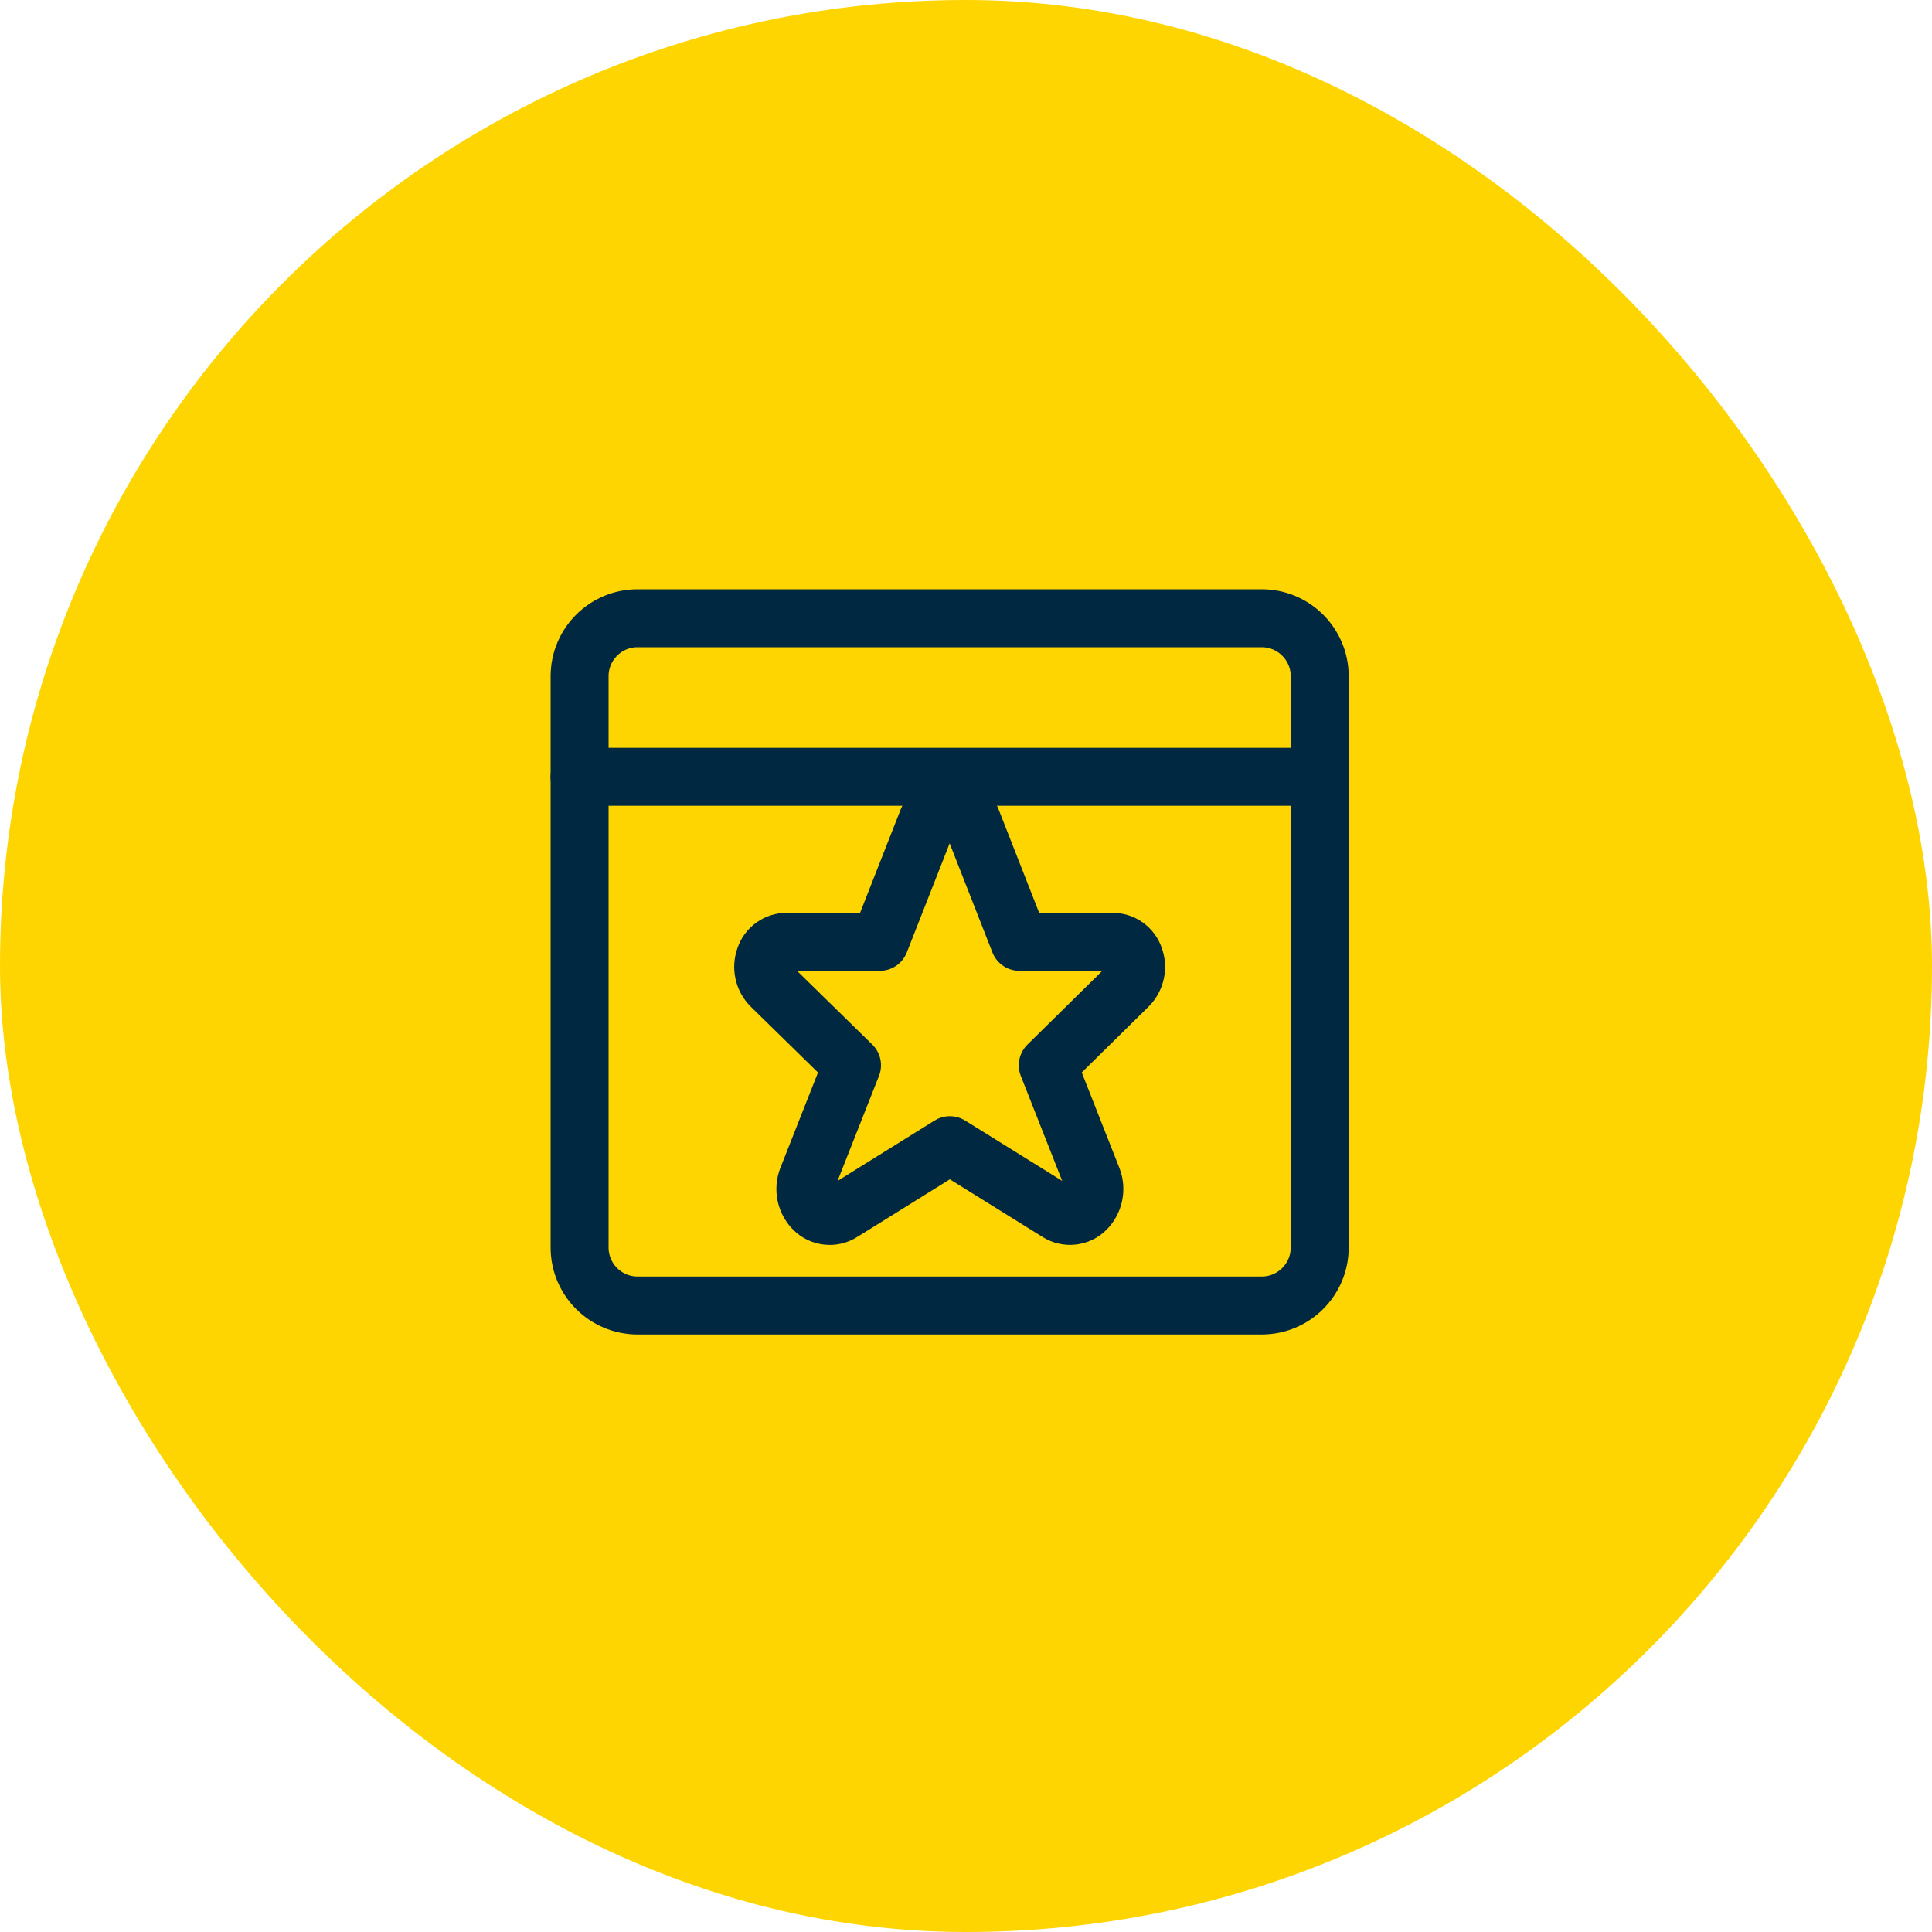 <svg width="50" height="50" viewBox="0 0 50 50" fill="none" xmlns="http://www.w3.org/2000/svg">
<rect width="50" height="50" rx="25" fill="#FFD500"/>
<path d="M32.654 16H16.5C15.672 16 15 16.672 15 17.5V32.286C15 33.114 15.672 33.786 16.5 33.786H32.654C33.482 33.786 34.154 33.114 34.154 32.286V17.5C34.154 16.672 33.482 16 32.654 16Z" stroke="#002840" stroke-width="1.5" stroke-linecap="round" stroke-linejoin="round"/>
<path d="M15 20.104H34.154" stroke="#002840" stroke-width="1.5" stroke-linecap="round" stroke-linejoin="round"/>
<path d="M25.146 21.222L26.382 24.375H28.788C28.914 24.373 29.038 24.411 29.14 24.485C29.243 24.558 29.32 24.662 29.359 24.782C29.405 24.906 29.414 25.04 29.387 25.169C29.359 25.299 29.296 25.417 29.204 25.512L27.116 27.569L28.273 30.504C28.324 30.638 28.336 30.784 28.306 30.924C28.277 31.064 28.208 31.193 28.107 31.295C28.013 31.39 27.888 31.45 27.755 31.464C27.622 31.479 27.488 31.447 27.375 31.374L24.582 29.637L21.79 31.375C21.677 31.448 21.543 31.48 21.41 31.465C21.277 31.451 21.152 31.391 21.058 31.296C20.957 31.194 20.888 31.065 20.859 30.925C20.829 30.785 20.841 30.639 20.892 30.505L22.05 27.569L19.95 25.512C19.858 25.418 19.794 25.299 19.767 25.17C19.739 25.041 19.749 24.907 19.794 24.783C19.833 24.663 19.909 24.559 20.012 24.486C20.114 24.412 20.237 24.373 20.363 24.375H22.77L24.008 21.222C24.055 21.11 24.134 21.014 24.236 20.947C24.337 20.88 24.456 20.844 24.578 20.844C24.699 20.844 24.818 20.88 24.919 20.947C25.02 21.014 25.099 21.11 25.146 21.222Z" stroke="#002840" stroke-width="1.5" stroke-linecap="round" stroke-linejoin="round"/>
</svg>
